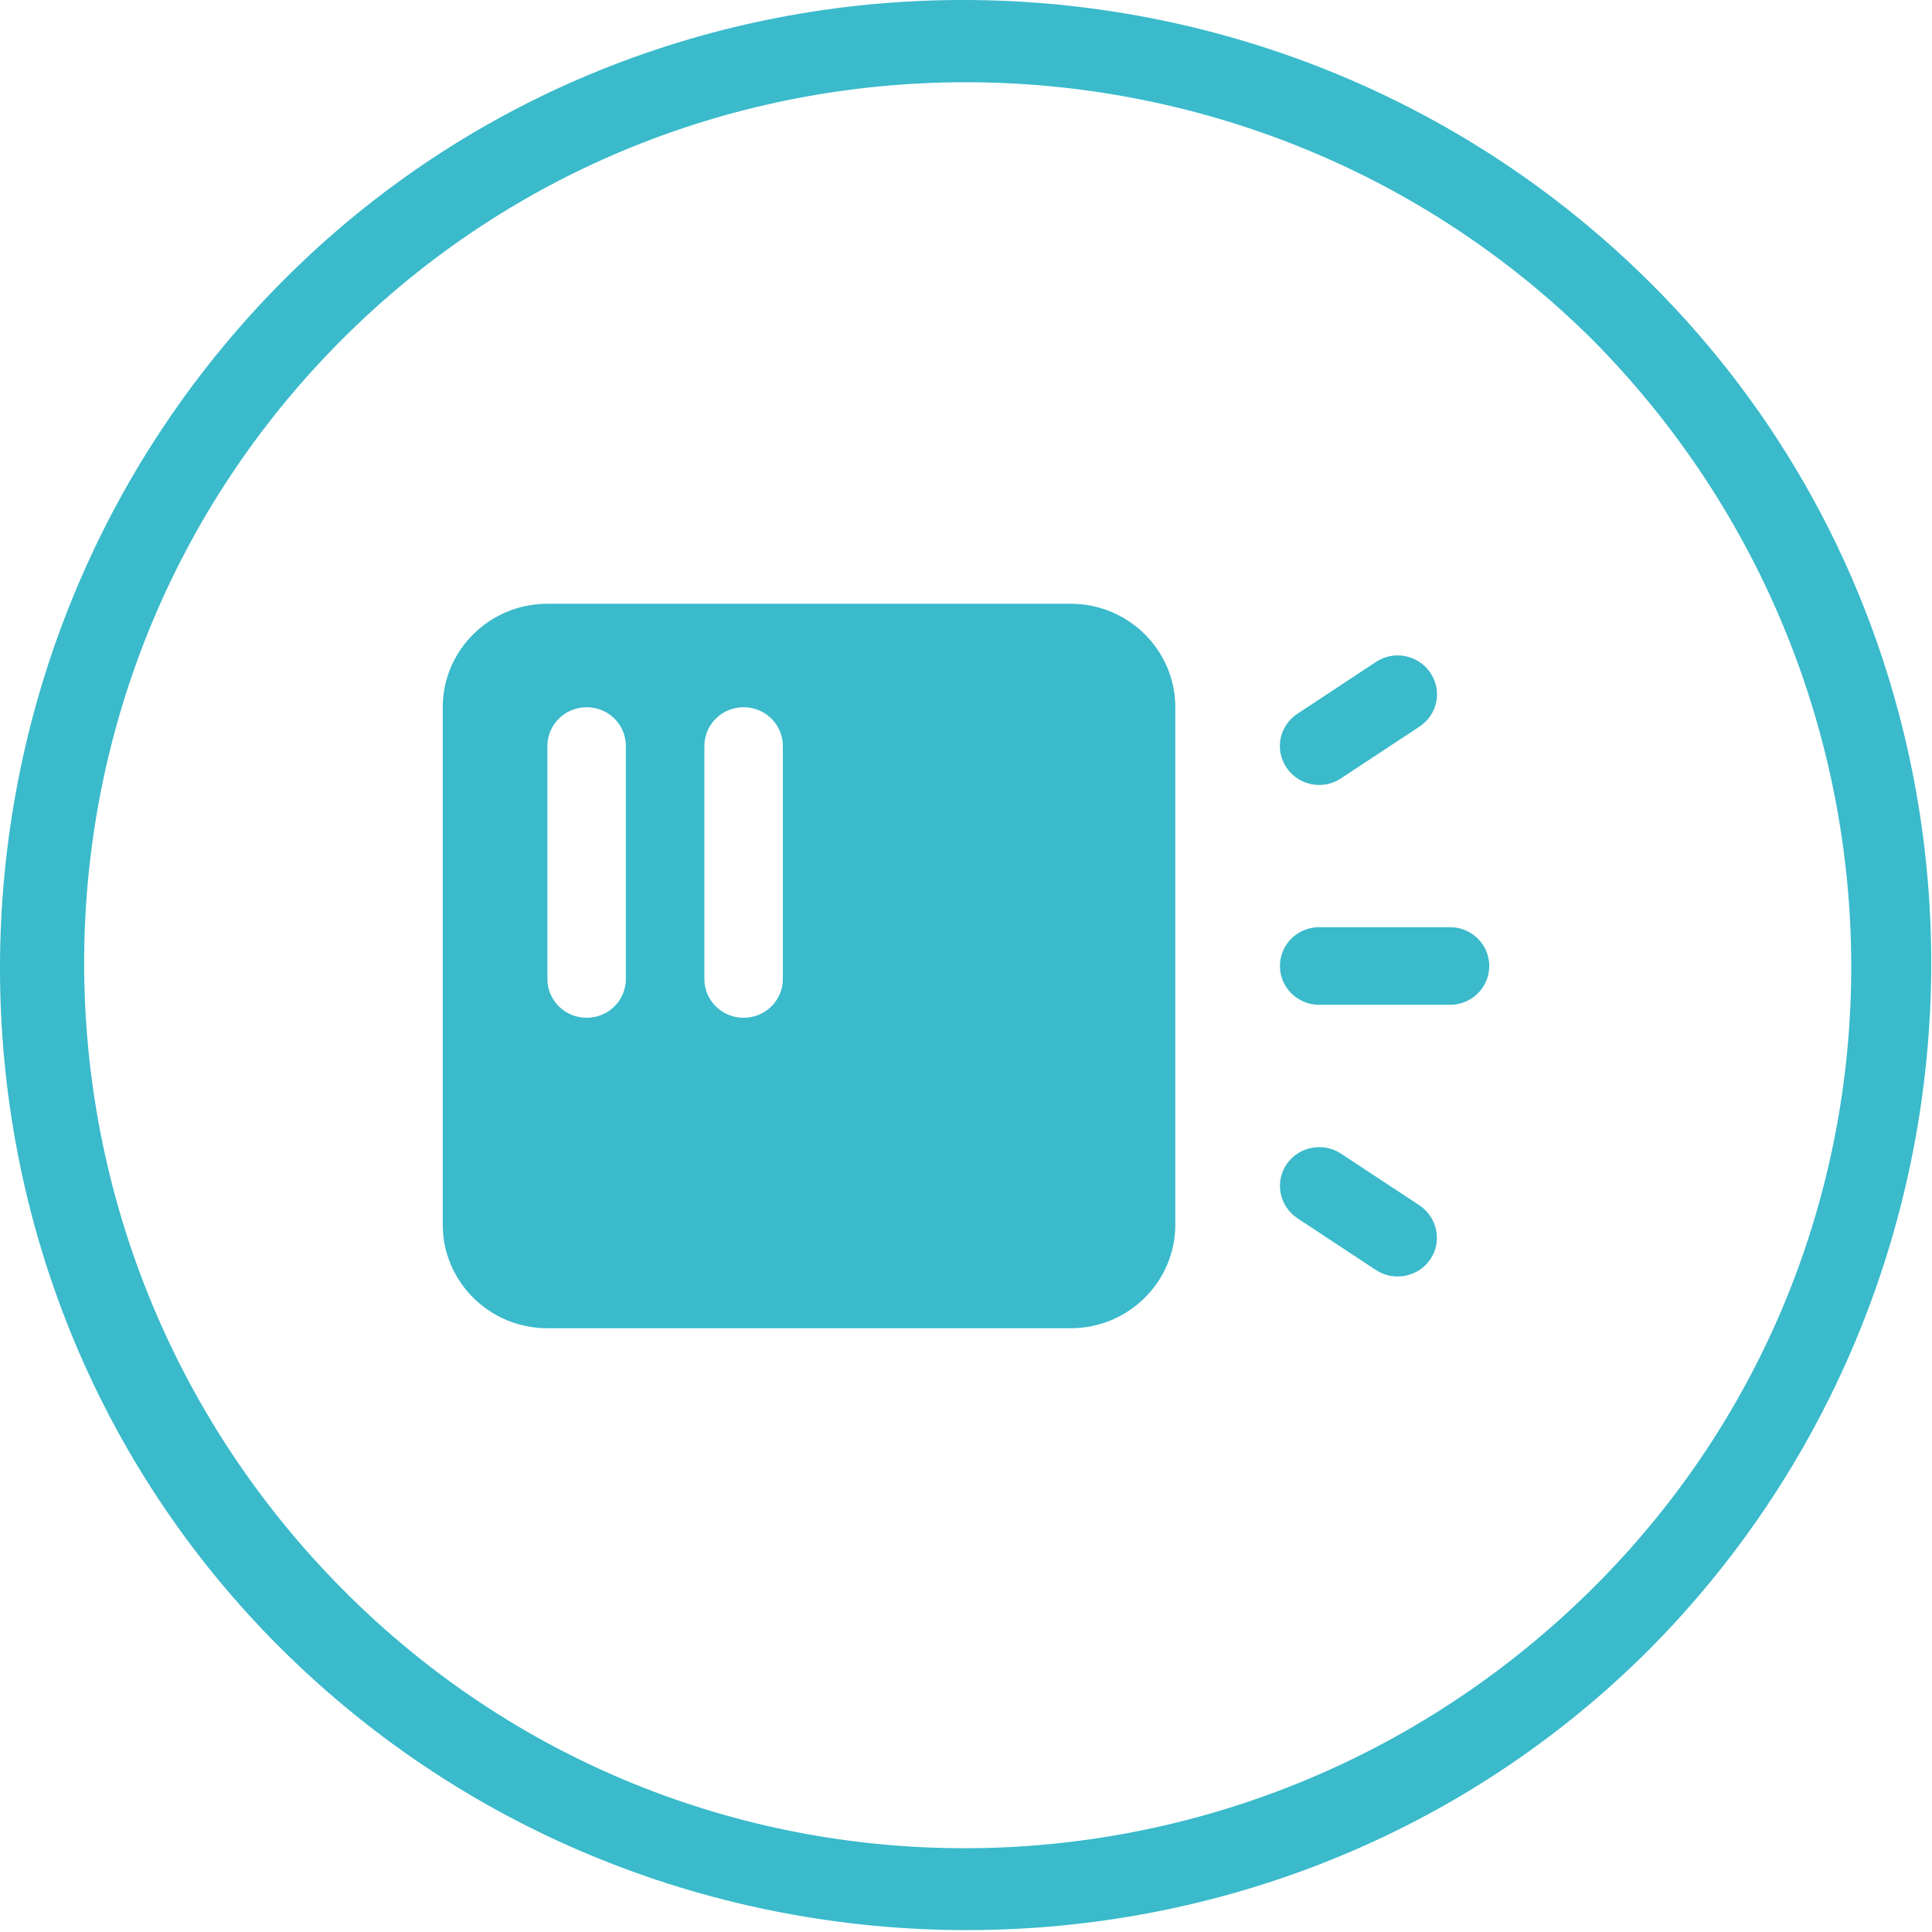 <svg width="48" height="48" viewBox="0 0 48 48" fill="none" xmlns="http://www.w3.org/2000/svg">
<path d="M40.978 40.978C31.678 50.278 16.378 50.278 7.003 40.978C-2.372 31.678 -2.297 16.378 7.003 7.003C16.303 -2.372 31.603 -2.297 40.978 7.003C50.353 16.303 50.278 31.603 40.978 40.978ZM8.503 8.428C-0.047 16.978 -0.047 30.853 8.503 39.478C17.053 48.103 30.928 48.028 39.553 39.478C48.178 30.928 48.103 17.053 39.553 8.428C31.003 -0.047 17.053 -0.122 8.503 8.428Z" fill="#3ABACB"/>
<path d="M11 17.571C11 16.153 12.166 15 13.6 15H26.6C28.034 15 29.2 16.153 29.2 17.571V30.429C29.2 31.847 28.034 33 26.6 33H13.6C12.166 33 11 31.847 11 30.429V17.571ZM14.575 17.571C14.035 17.571 13.6 18.001 13.6 18.536V24.321C13.6 24.856 14.035 25.286 14.575 25.286C15.115 25.286 15.55 24.856 15.55 24.321V18.536C15.55 18.001 15.115 17.571 14.575 17.571ZM18.475 17.571C17.935 17.571 17.5 18.001 17.5 18.536V24.321C17.5 24.856 17.935 25.286 18.475 25.286C19.015 25.286 19.45 24.856 19.45 24.321V18.536C19.45 18.001 19.015 17.571 18.475 17.571ZM35.265 18.054L33.315 19.339C32.868 19.637 32.263 19.516 31.962 19.07C31.662 18.624 31.784 18.029 32.235 17.732L34.185 16.446C34.632 16.149 35.237 16.27 35.538 16.716C35.838 17.162 35.716 17.756 35.265 18.054ZM32.775 23.036H36.025C36.565 23.036 37 23.466 37 24C37 24.534 36.565 24.964 36.025 24.964H32.775C32.235 24.964 31.8 24.534 31.8 24C31.8 23.466 32.235 23.036 32.775 23.036ZM33.315 28.661L35.265 29.946C35.712 30.244 35.834 30.842 35.538 31.284C35.241 31.726 34.632 31.847 34.185 31.554L32.235 30.268C31.788 29.971 31.666 29.372 31.962 28.93C32.259 28.488 32.868 28.367 33.315 28.661Z" fill="#3ABACB"/>
</svg>
